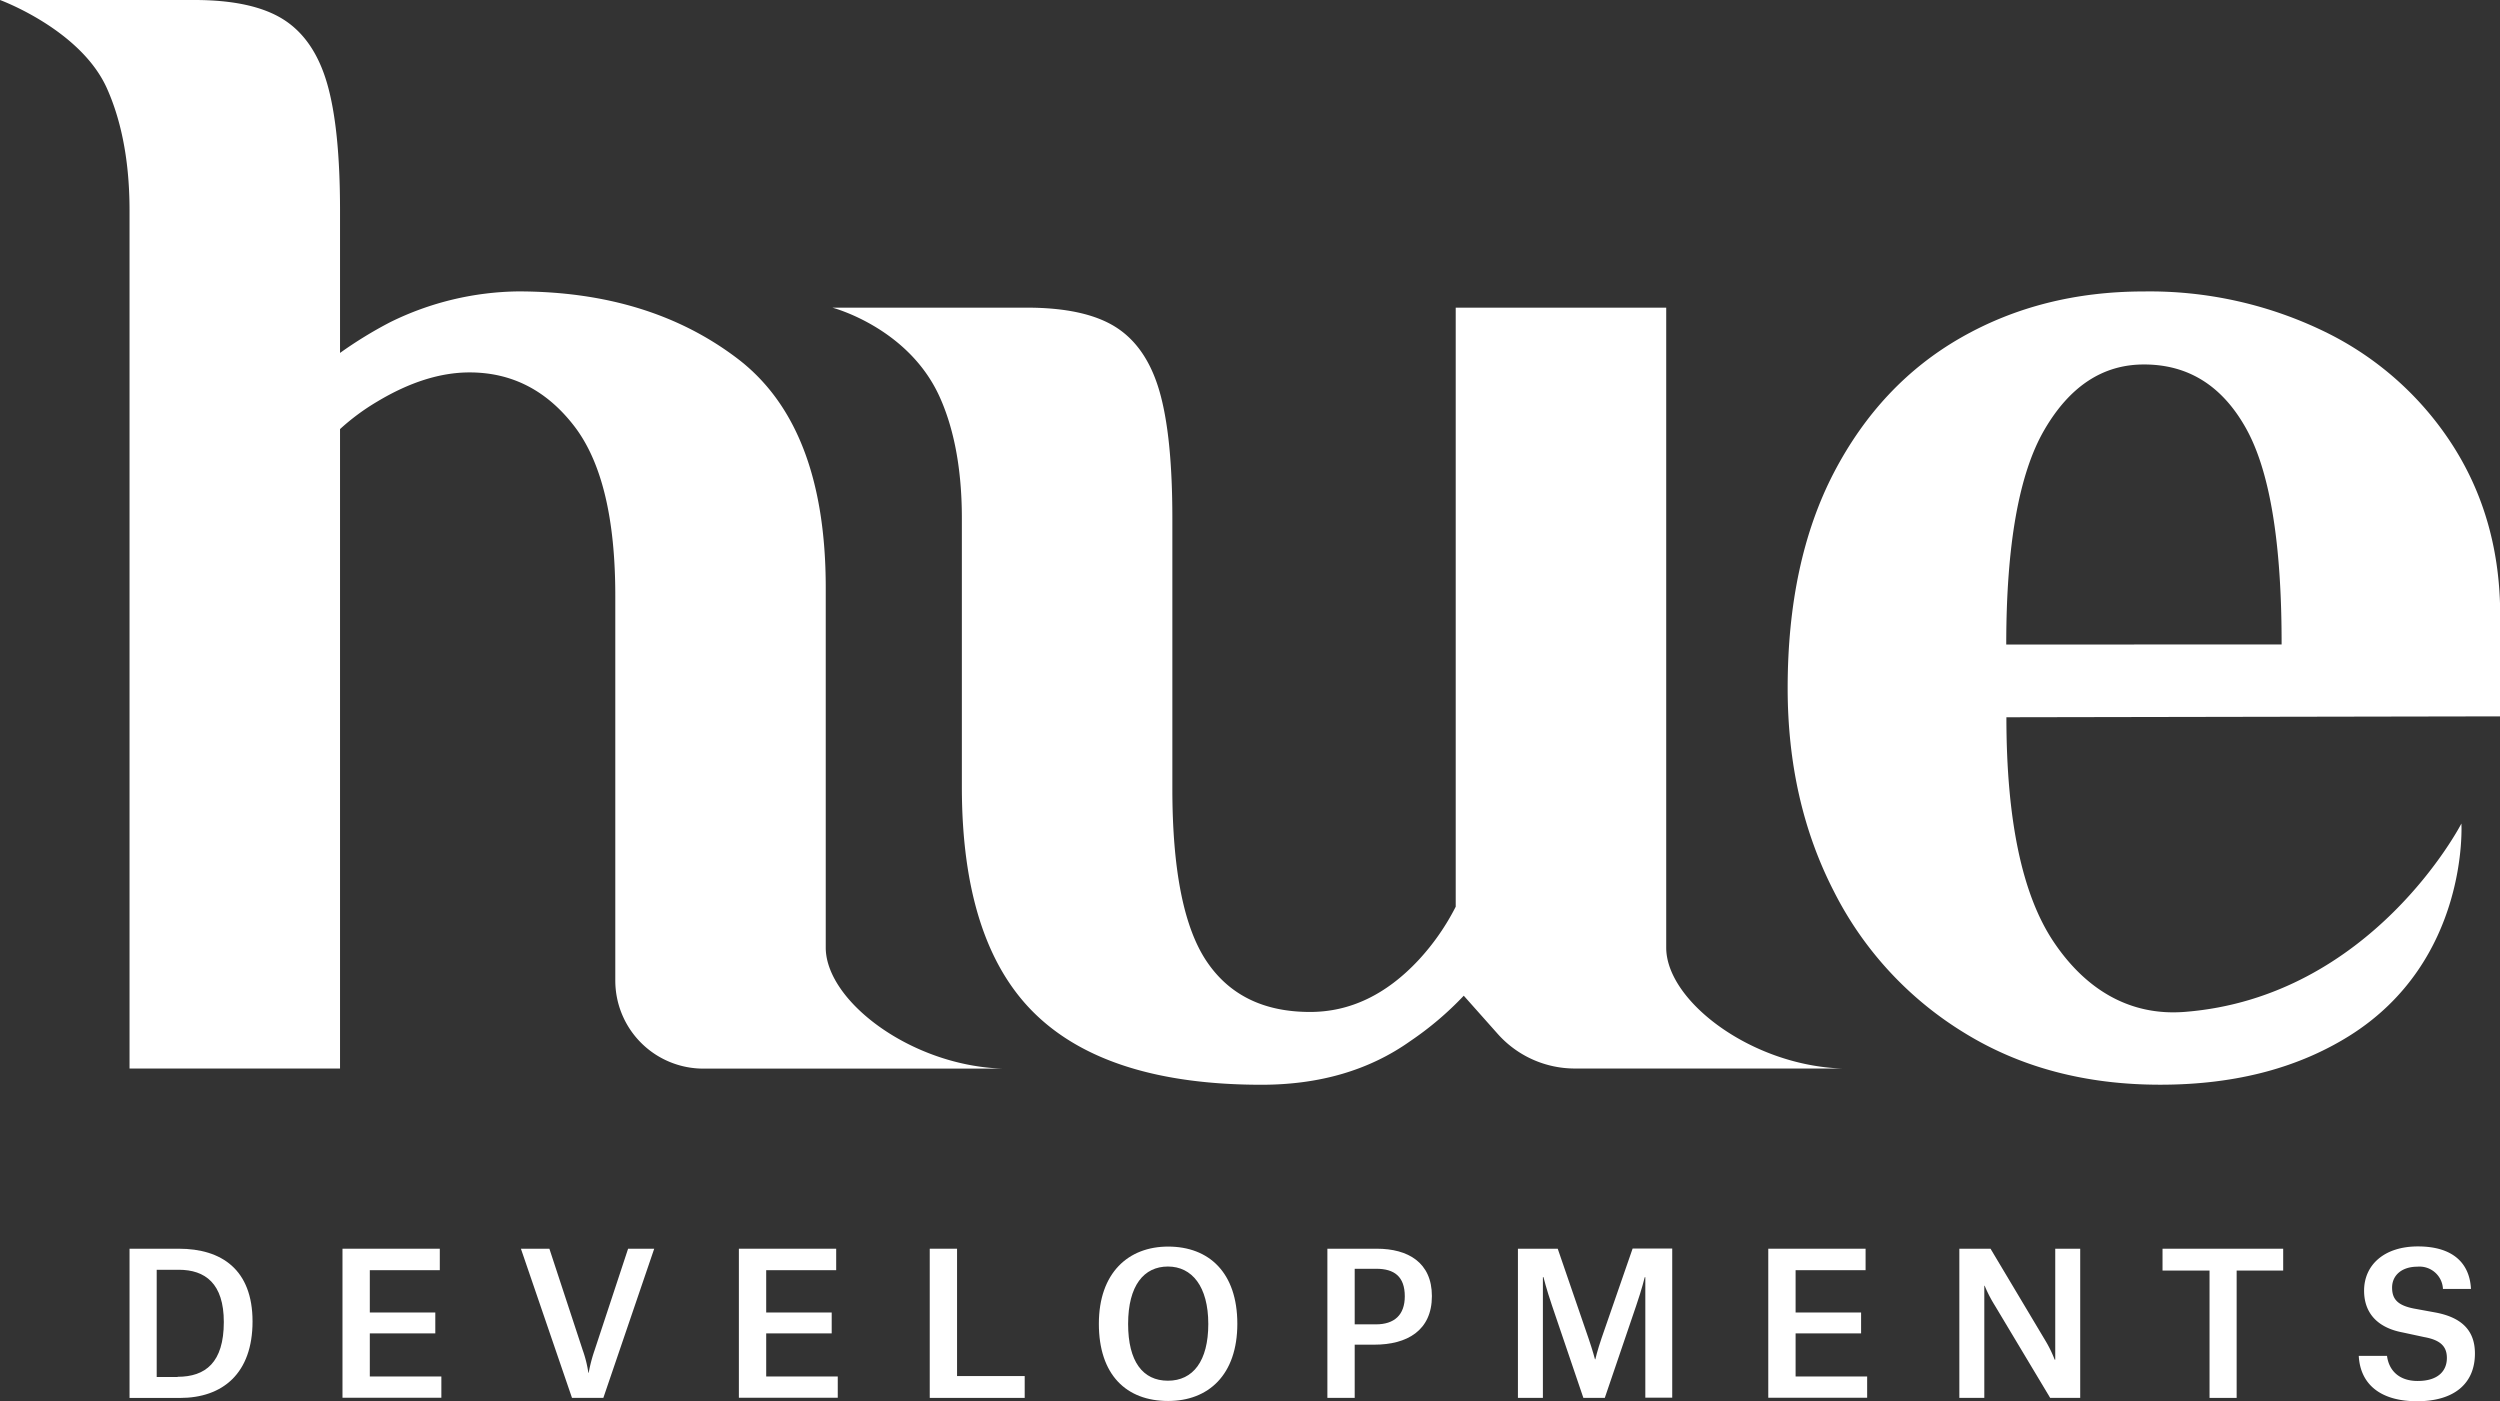 <svg id="Layer_1" data-name="Layer 1" xmlns="http://www.w3.org/2000/svg" viewBox="0 0 478.63 268.22"><rect x="0" y="0" width="478.63" height="268.22" fill="#333333" stroke="none"/><defs><style>.cls-1{fill:#fff;}</style></defs><title>hue-logo-new</title><path class="cls-1" d="M319,181.43V58.9h-40.3V173.59a45.05,45.05,0,0,1-7.13,10.23q-9.28,9.93-20.77,9.92-13.33,0-19.84-9.77t-6.51-33V99.19q0-15.81-2.48-24.33t-8.37-12.24q-5.88-3.72-17.05-3.72h-37.2s14.4,3.74,20.46,16.89c2.44,5.3,4.34,12.87,4.34,23.4v51.46q0,29.76,13.95,43.39t43.4,13.64q16.74,0,28.52-8.37a61.33,61.33,0,0,0,10.22-8.68l6.5,7.31a19.76,19.76,0,0,0,14.77,6.63h51.18C335.3,204,319,191.63,319,181.43Z"/><path class="cls-1" d="M191.78,204.58c-17.27-.59-33.5-12.8-33.69-23V112.52q0-31-16.89-43.86t-42-12.87a56.82,56.82,0,0,0-24.49,5.89,79.61,79.61,0,0,0-9.61,5.89V40.29q0-15.81-2.48-24.33T54.25,3.72Q48.36,0,37.2,0H0S15.41,5.64,20.46,16.89c2.39,5.32,4.34,12.87,4.34,23.4V204.57H65.1V82.15a42.69,42.69,0,0,1,7.13-5.27q9.3-5.58,17.67-5.58,12.09,0,20,10.23t7.9,32.55v73.65a16.86,16.86,0,0,0,16.86,16.86h57.12Z"/><path class="cls-1" d="M24.8,239.07h9.44c8.18,0,14.11,4,14.11,13.93s-5.71,14.64-13.89,14.64H24.8ZM34,263.59c5.33,0,8.85-2.72,8.85-10.49,0-7.36-3.55-10-8.63-10H30v20.53h4Z"/><path class="cls-1" d="M65.57,239.07H84.2v4.11H70.8v8.1H83.34v4H70.8v8.25H84.5v4.07H65.57Z"/><path class="cls-1" d="M99.73,239.07h5.45l6.38,19.41a22.39,22.39,0,0,1,1.08,4.33h.07a28.73,28.73,0,0,1,1.12-4.29l6.42-19.45h5l-9.74,28.56h-6Z"/><path class="cls-1" d="M141.46,239.07h18.63v4.11h-13.4v8.1h12.54v4H146.69v8.25h13.7v4.07H141.46V239.07Z"/><path class="cls-1" d="M178,239.07h5.23v24.38h12.95v4.18H178V239.07Z"/><path class="cls-1" d="M223.64,238.66c7.84,0,13.25,5,13.25,14.78s-5.53,14.78-13.25,14.78c-8,0-13.26-5-13.26-14.78S216.05,238.66,223.64,238.66Zm7.69,14.82c0-7.21-3.14-11-7.73-11s-7.62,3.62-7.62,11c0,7.17,2.8,10.86,7.62,10.86S231.33,260.57,231.33,253.48Z"/><path class="cls-1" d="M259.36,257.44v10.19h-5.23V239.07h9.48c5.93,0,10.53,2.62,10.53,9.07,0,6.61-4.78,9.3-11,9.3Zm4.07-3.89c3.51,0,5.52-1.79,5.52-5.37,0-3.77-2-5.27-5.45-5.27h-4.14v10.64Z"/><path class="cls-1" d="M290.61,239.07h7.62l5.9,17.17c.82,2.39,1.23,4,1.23,4h.07s.37-1.65,1.2-4.07l5.94-17.14h7.58v28.56H315V244.52h-.11s-.52,2.2-1.65,5.49l-6,17.62h-4.1L297.15,250c-1.12-3.29-1.65-5.49-1.65-5.49h-.11v23.11h-4.78V239.07Z"/><path class="cls-1" d="M338.54,239.07h18.63v4.11h-13.4v8.1h12.54v4H343.77v8.25h13.7v4.07H338.54V239.07Z"/><path class="cls-1" d="M375.09,239.07h6l10.45,17.51a22.87,22.87,0,0,1,1.83,3.73h.11V239.07h4.78v28.56h-5.75l-10.6-17.7a25.44,25.44,0,0,1-1.94-3.77h-.07v21.47h-4.78V239.07Z"/><path class="cls-1" d="M437.21,243.25h-9v24.38h-5.19V243.25h-9v-4.18h23.1v4.18Z"/><path class="cls-1" d="M467.71,246.8a4.49,4.49,0,0,0-4.89-4.29c-3.06,0-4.85,1.71-4.85,4s1.16,3.4,4.1,4l4.26.78c5.23,1,7.5,3.66,7.5,7.84,0,5.78-4,9.14-11.08,9.14-6.91,0-10.87-3.17-11.16-8.69H457c.33,2.68,2.2,4.81,5.86,4.81,4,0,5.6-2,5.6-4.4,0-2.16-1.16-3.43-4.33-4L460,255.1c-4.81-.9-7.39-3.7-7.39-8,0-4.89,3.81-8.47,10.3-8.47,6.87,0,9.93,3.36,10.16,8.14h-5.31Z"/><path class="cls-1" d="M469.66,85.4a60.51,60.51,0,0,0-24.49-21.85,76.61,76.61,0,0,0-34.72-7.75q-19.53,0-35,8.83T351.09,90.51q-8.83,17-8.84,41.22,0,21.71,8.84,38.9a67.2,67.2,0,0,0,25,27.12q16.11,9.93,37.5,9.92c15.08,0,26.84-3.53,36.11-9.3,23.09-14.38,21.54-40.7,21.54-40.7s-17.1,33.27-53,36.06c-10.71.83-19.12-4.5-25.11-13.48s-9-23.3-9-42.93l94.54-.17V117.79Q478.65,99.52,469.66,85.4Zm-85.56,38q0-28.52,7.28-41.07t19.06-12.55Q423.15,69.75,430,82t6.82,41.38Z"/></svg>